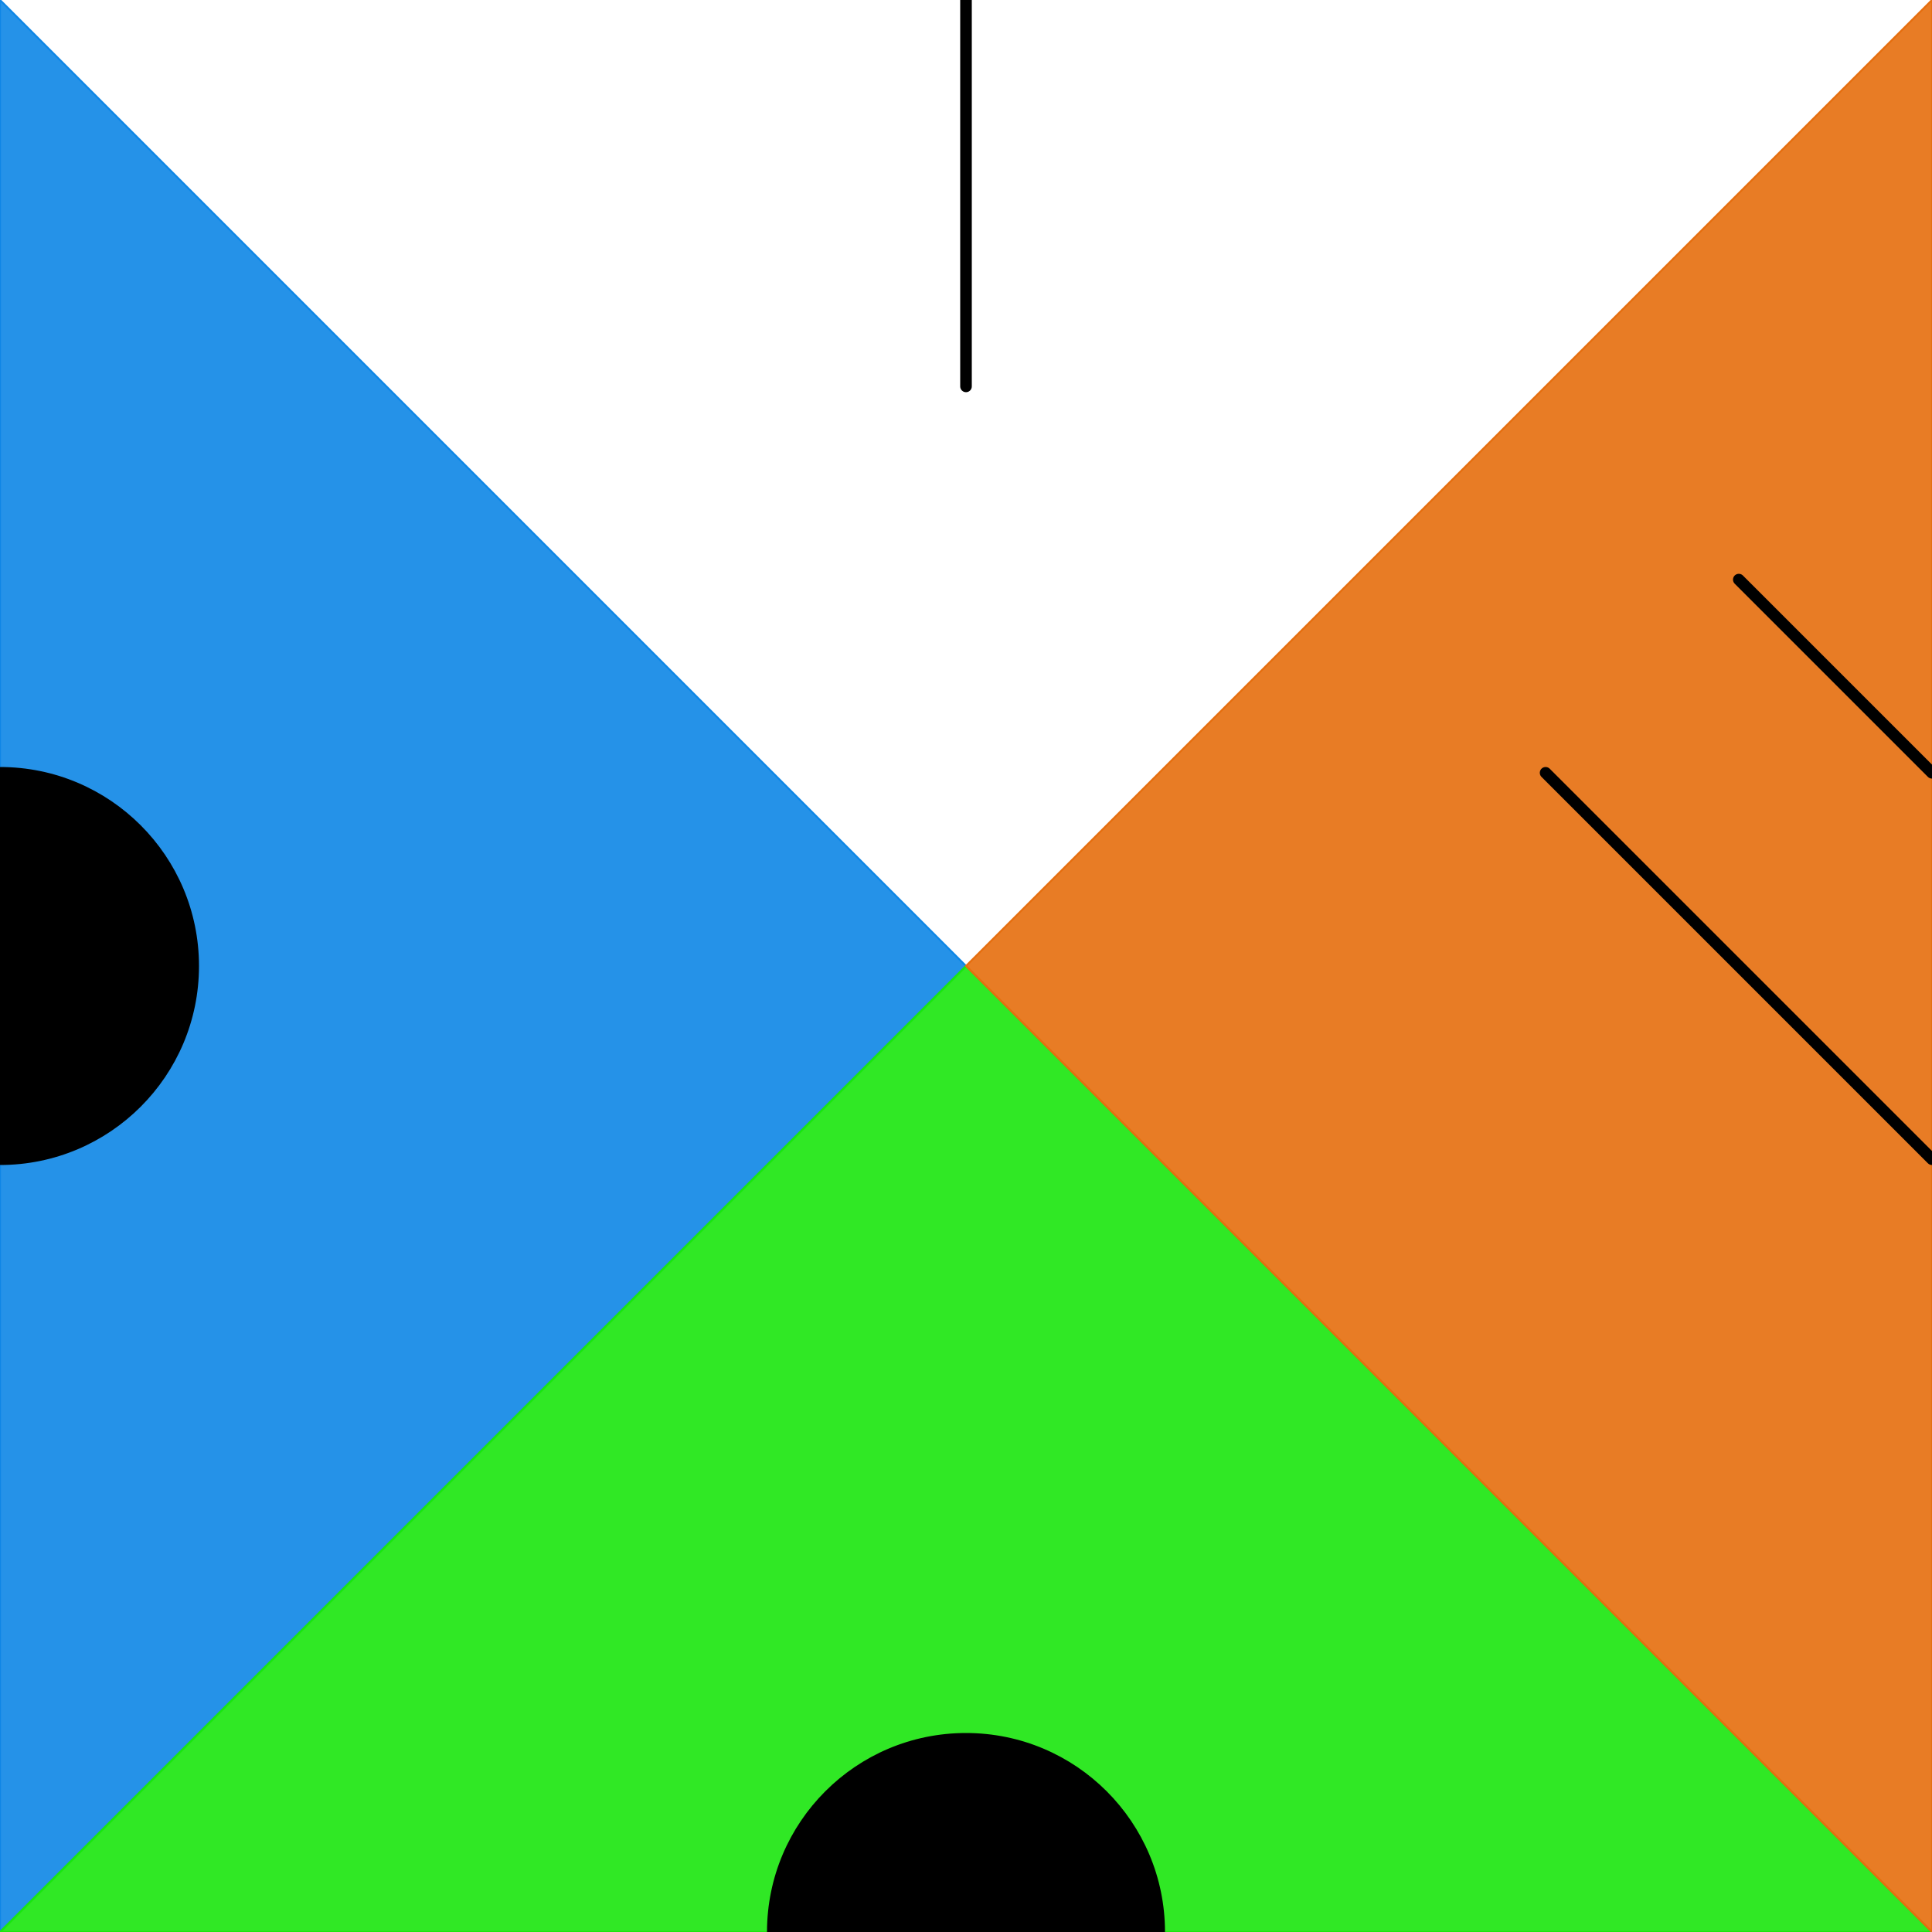 <?xml version="1.0"?>
<!-- Generated by pARTangle -->
<svg width="500" height="500"
     xmlns="http://www.w3.org/2000/svg"
     xmlns:xlink="http://www.w3.org/1999/xlink">
<rect x="0" y="0" width="500" height="500" style="fill:#ffffff" />
<polygon points="0,0 500,0 250,250 0,0" style="fill:#ffffff;stroke:#ffffff;fill-opacity:0.9;stroke-width:0.5" />
<polygon points="0,0 0,500 250,250 0,0" style="fill:#0e86e6;stroke:#0e86e6;fill-opacity:0.9;stroke-width:0.5" />
<polygon points="0,500 500,500 250,250 0,500" style="fill:#1ae60e;stroke:#1ae60e;fill-opacity:0.9;stroke-width:0.5" />
<polygon points="500,500 500,0 250,250 500,500" style="fill:#e66e0e;stroke:#e66e0e;fill-opacity:0.9;stroke-width:0.5" />
<line x1="250" y1="0" x2="250" y2="100" style="stroke:#000000;stroke-width:3;stroke-linecap:round" />
<line x1="500" y1="200" x2="450" y2="150" style="stroke:#000000;stroke-width:3;stroke-linecap:round" />
<line x1="500" y1="300" x2="400" y2="200" style="stroke:#000000;stroke-width:3;stroke-linecap:round" />
<circle cx="0" cy="250" r="50" style="stroke:#000000;stroke-width:3;stroke-linecap:round;fill:#000000" />
<circle cx="250" cy="500" r="50" style="stroke:#000000;stroke-width:3;stroke-linecap:round;fill:#000000" />
</svg>
